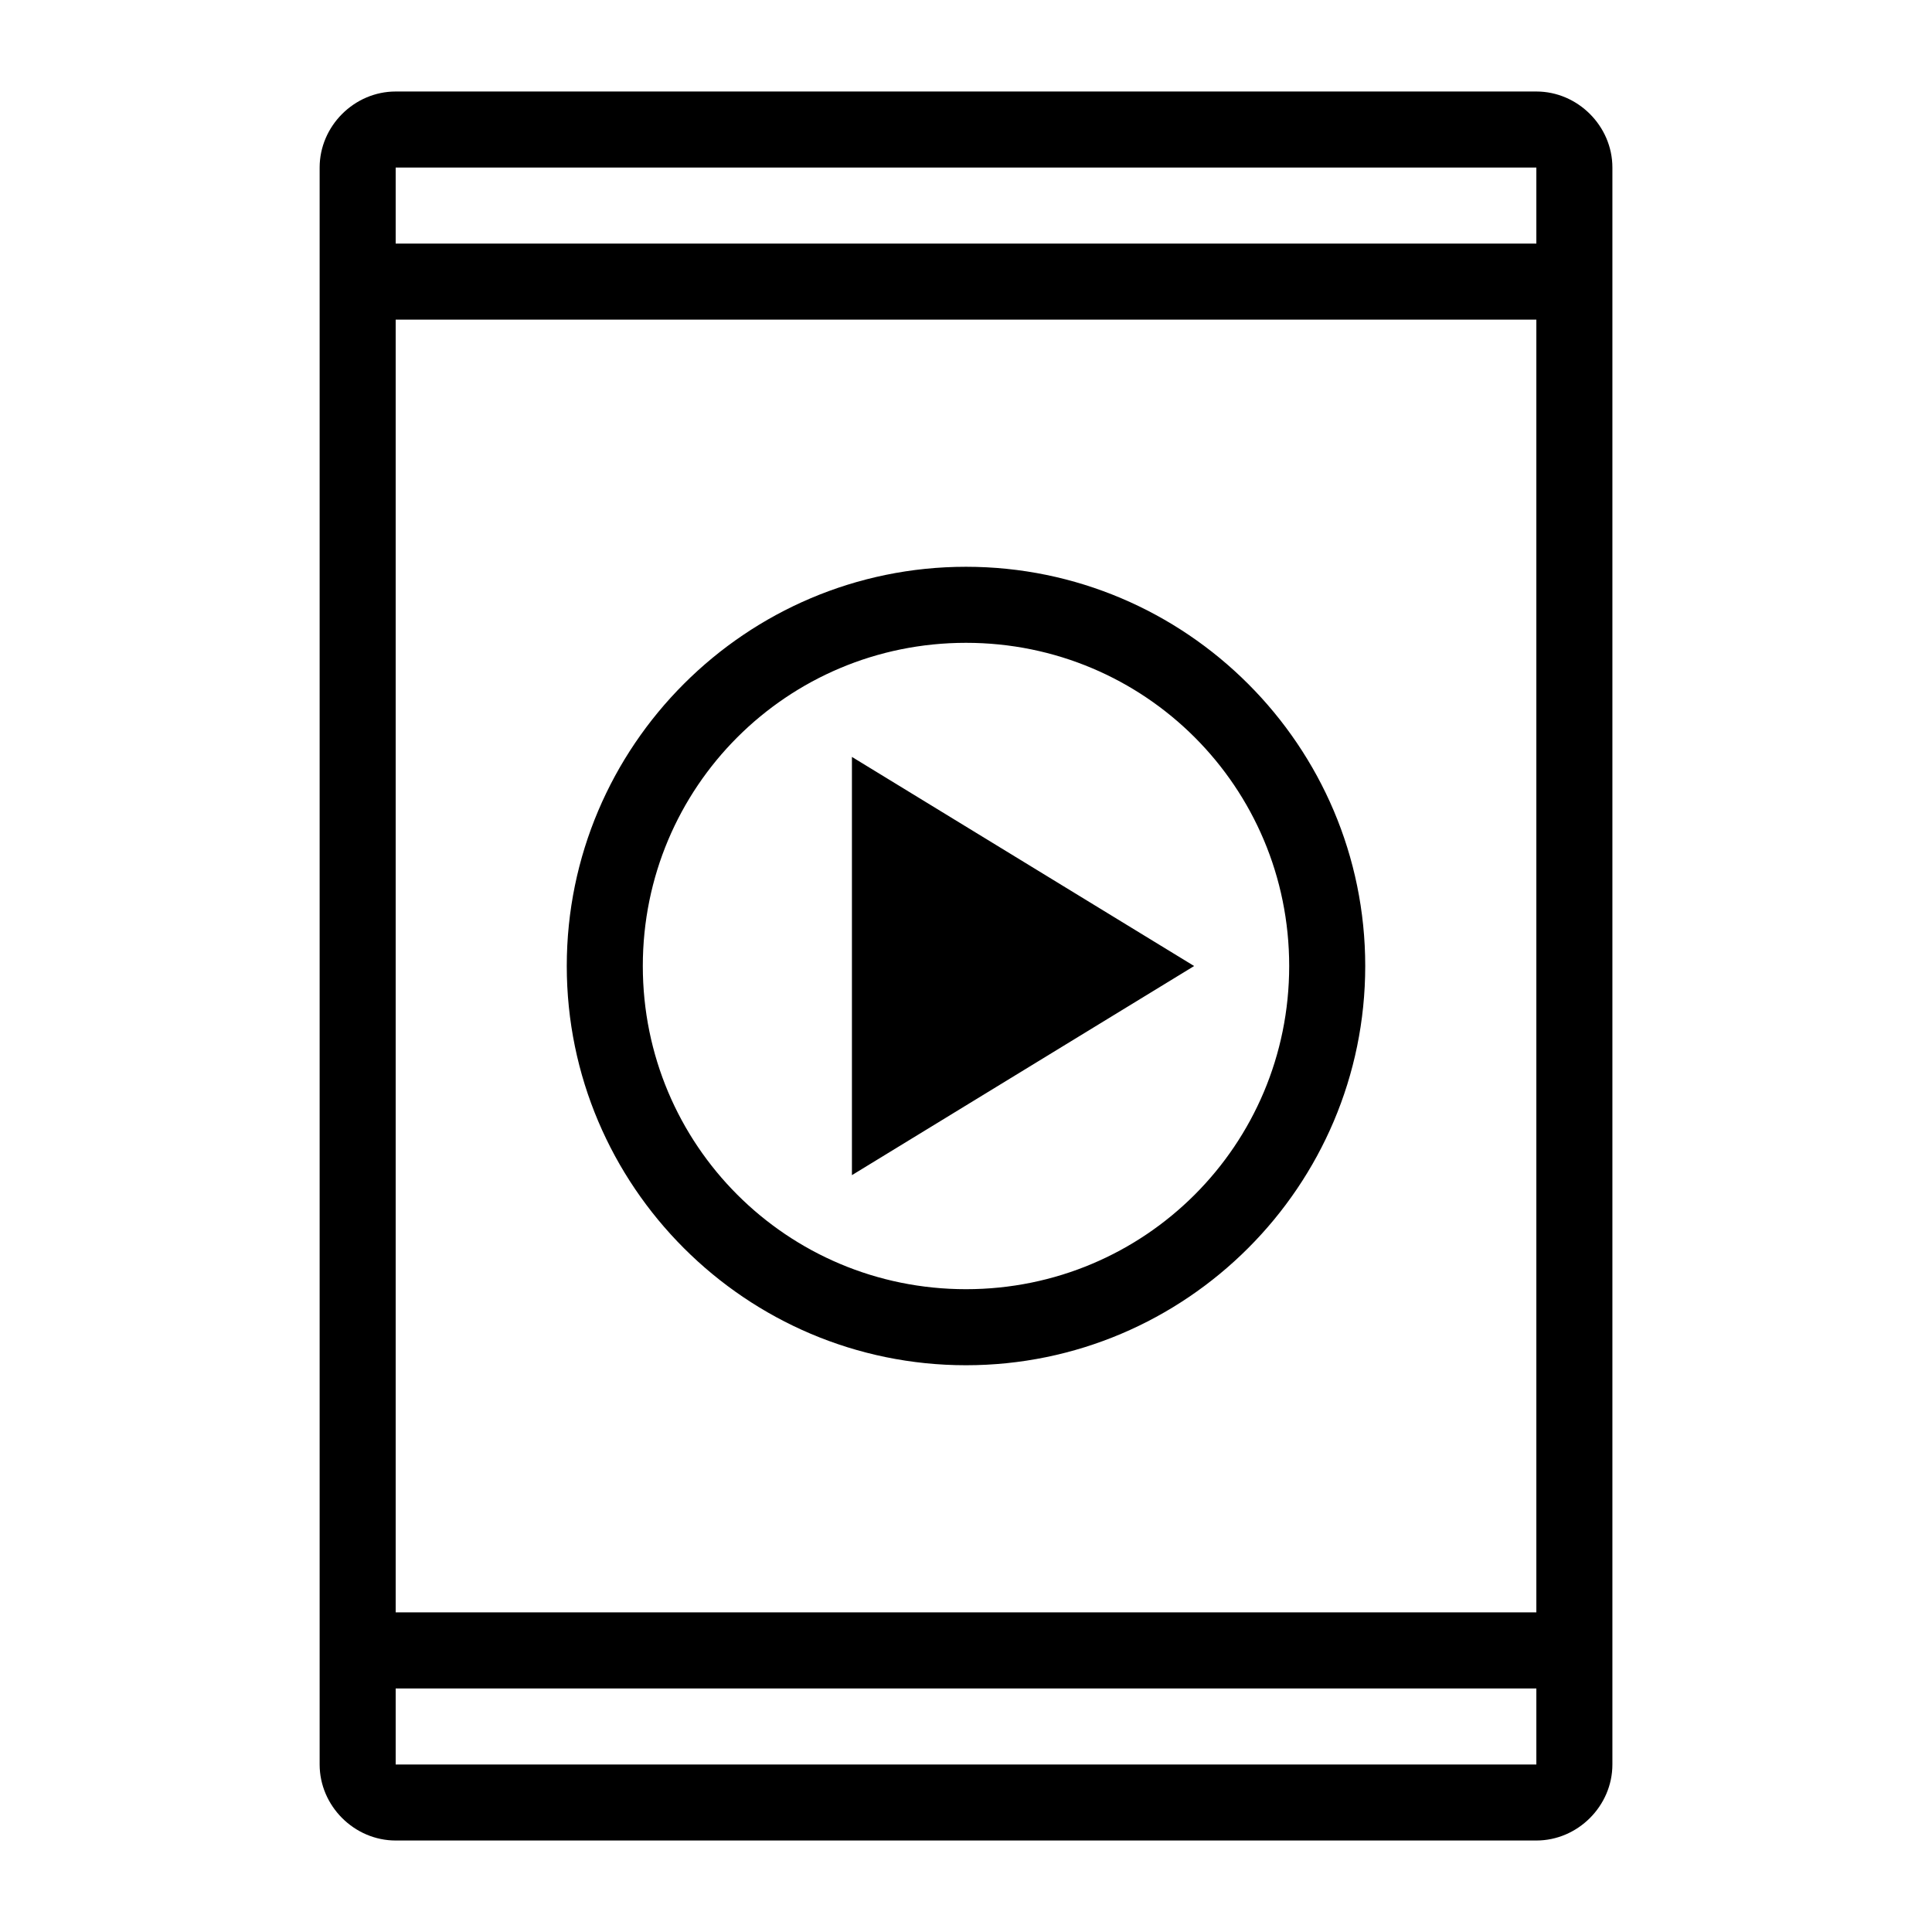 <?xml version="1.0" encoding="UTF-8"?>
<!-- Uploaded to: SVG Repo, www.svgrepo.com, Generator: SVG Repo Mixer Tools -->
<svg fill="#000000" width="800px" height="800px" version="1.1" viewBox="144 144 512 512" xmlns="http://www.w3.org/2000/svg">
 <path d="m248.86 168.25c-10.988 0-20.152 9.164-20.152 20.152v423.2c0 10.988 9.164 20.152 20.152 20.152h302.29c10.988 0 20.152-9.164 20.152-20.152v-423.2c0-10.988-9.164-20.152-20.152-20.152zm0 20.152h302.29v20.152h-302.29zm0 40.305h302.29v342.59h-302.29zm151.14 65.496c-58.312 0-105.8 47.488-105.8 105.8s47.488 105.8 105.8 105.8 105.8-47.488 105.8-105.8-47.488-105.8-105.8-105.8zm0 20.152c47.422 0 85.648 38.227 85.648 85.648s-38.227 85.648-85.648 85.648-85.648-38.227-85.648-85.648 38.227-85.648 85.648-85.648zm-30.23 30.23v110.84l90.688-55.418-90.688-55.418zm-120.91 246.87h302.29v20.152h-302.29z"/>
</svg>